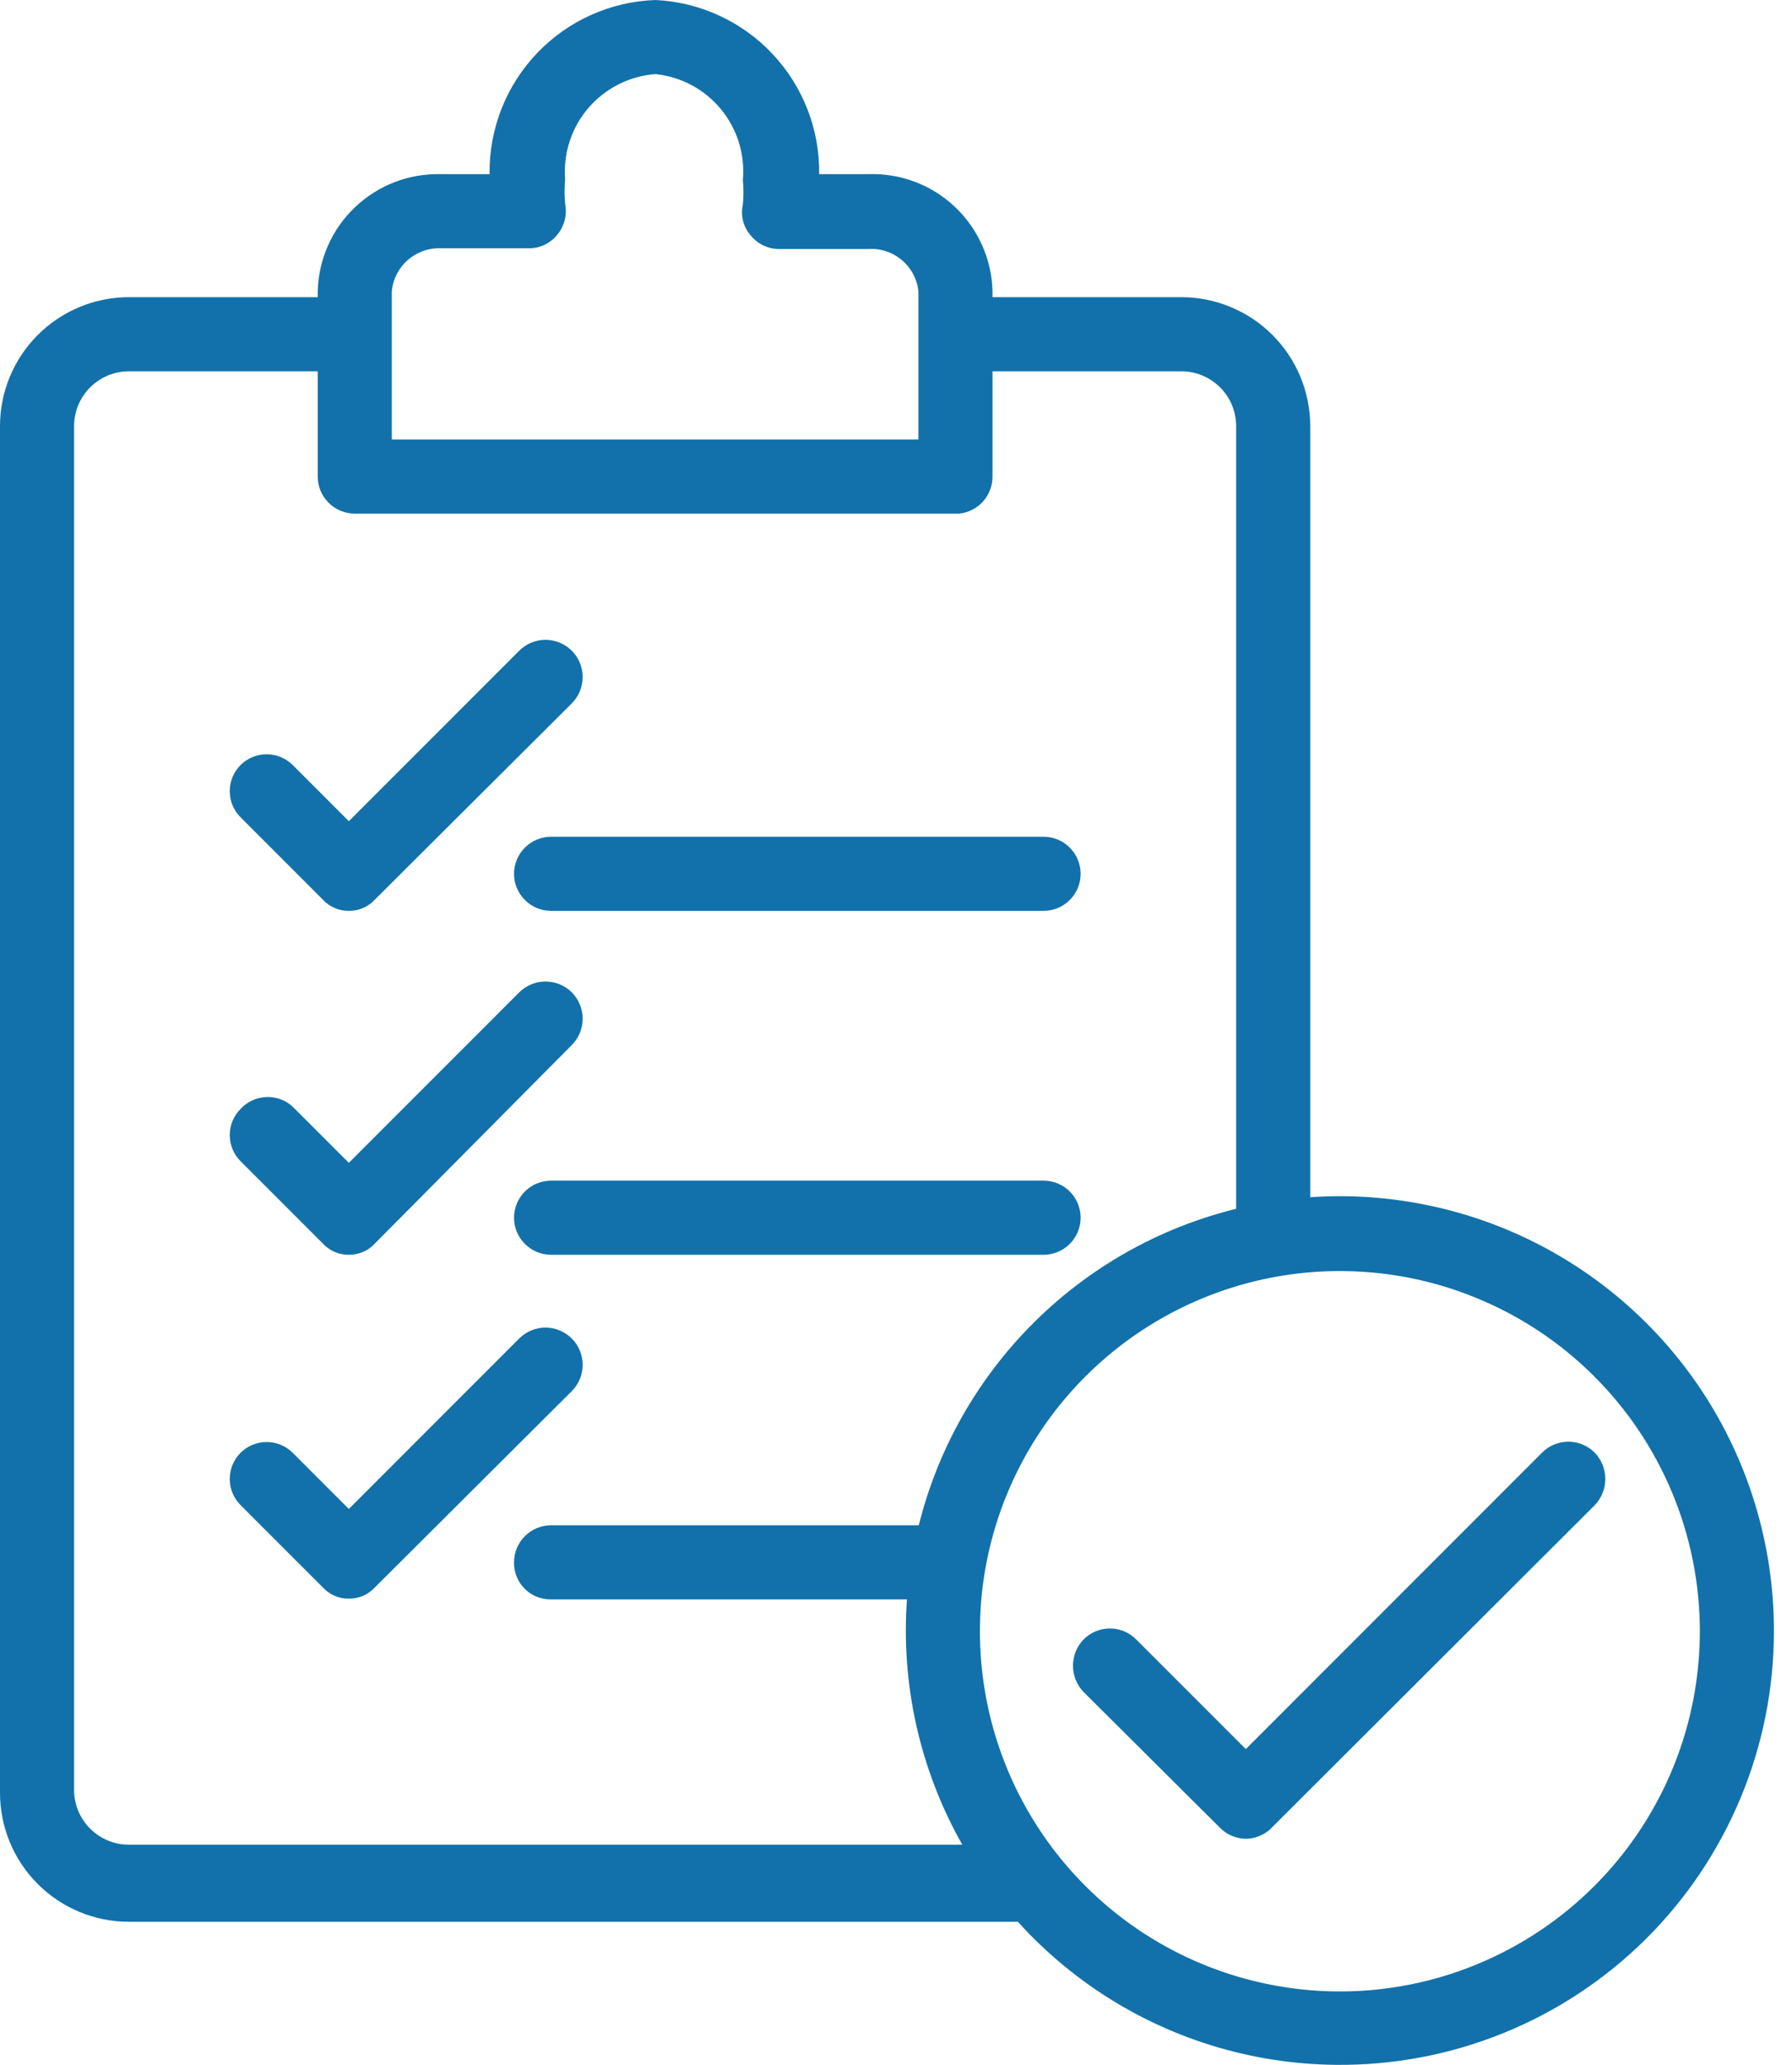 <svg width="33" height="38" viewBox="0 0 33 38" fill="none" xmlns="http://www.w3.org/2000/svg">
<path d="M19.218 16.763H10.148C9.967 16.763 9.793 16.691 9.666 16.563C9.538 16.435 9.466 16.262 9.466 16.081C9.466 15.9 9.538 15.727 9.666 15.599C9.793 15.471 9.967 15.399 10.148 15.399H19.218C19.399 15.399 19.572 15.471 19.7 15.599C19.828 15.727 19.9 15.9 19.9 16.081C19.9 16.262 19.828 16.435 19.7 16.563C19.572 16.691 19.399 16.763 19.218 16.763Z" fill="#1271AA"/>
<path d="M6.424 16.763C6.335 16.764 6.246 16.746 6.164 16.711C6.081 16.676 6.008 16.624 5.947 16.558L4.433 15.044C4.369 14.981 4.318 14.905 4.283 14.822C4.249 14.739 4.231 14.65 4.231 14.56C4.231 14.47 4.249 14.381 4.283 14.298C4.318 14.215 4.369 14.139 4.433 14.076C4.56 13.951 4.732 13.881 4.91 13.881C5.089 13.881 5.26 13.951 5.387 14.076L6.424 15.113L9.561 11.976C9.625 11.912 9.7 11.861 9.783 11.827C9.866 11.793 9.955 11.775 10.045 11.775C10.135 11.775 10.224 11.793 10.307 11.827C10.39 11.861 10.466 11.912 10.53 11.976C10.593 12.039 10.644 12.114 10.678 12.198C10.712 12.281 10.73 12.37 10.73 12.46C10.73 12.55 10.712 12.639 10.678 12.722C10.644 12.805 10.593 12.88 10.53 12.944L6.901 16.558C6.841 16.624 6.767 16.676 6.684 16.711C6.602 16.746 6.513 16.764 6.424 16.763Z" fill="#1271AA"/>
<path d="M19.218 23.092H10.148C9.967 23.092 9.793 23.02 9.666 22.892C9.538 22.764 9.466 22.591 9.466 22.41C9.466 22.229 9.538 22.055 9.666 21.927C9.793 21.8 9.967 21.728 10.148 21.728H19.218C19.399 21.728 19.572 21.8 19.7 21.927C19.828 22.055 19.9 22.229 19.9 22.41C19.9 22.591 19.828 22.764 19.7 22.892C19.572 23.02 19.399 23.092 19.218 23.092Z" fill="#1271AA"/>
<path d="M6.424 23.092C6.335 23.093 6.246 23.075 6.164 23.04C6.081 23.005 6.008 22.953 5.947 22.887L4.433 21.373C4.369 21.31 4.318 21.234 4.283 21.151C4.249 21.068 4.231 20.979 4.231 20.889C4.231 20.799 4.249 20.71 4.283 20.627C4.318 20.544 4.369 20.468 4.433 20.405C4.555 20.274 4.723 20.197 4.902 20.189C5.08 20.181 5.255 20.244 5.387 20.364L6.424 21.4L9.561 18.263C9.69 18.135 9.864 18.063 10.045 18.063C10.227 18.063 10.401 18.135 10.53 18.263C10.658 18.392 10.73 18.566 10.73 18.747C10.73 18.929 10.658 19.103 10.53 19.232L6.901 22.887C6.841 22.953 6.767 23.005 6.684 23.04C6.602 23.075 6.513 23.093 6.424 23.092Z" fill="#1271AA"/>
<path d="M17.268 29.434H10.134C10.045 29.434 9.957 29.416 9.875 29.382C9.793 29.347 9.719 29.297 9.657 29.233C9.595 29.17 9.546 29.095 9.513 29.012C9.48 28.929 9.464 28.841 9.466 28.752C9.466 28.571 9.538 28.398 9.666 28.27C9.794 28.142 9.967 28.07 10.148 28.07H17.268C17.449 28.07 17.622 28.142 17.75 28.27C17.878 28.398 17.95 28.571 17.95 28.752C17.95 28.933 17.878 29.106 17.75 29.234C17.622 29.362 17.449 29.434 17.268 29.434Z" fill="#1271AA"/>
<path d="M6.424 29.42C6.335 29.422 6.246 29.404 6.164 29.369C6.081 29.333 6.008 29.281 5.947 29.216L4.433 27.702C4.369 27.638 4.318 27.563 4.283 27.48C4.249 27.397 4.231 27.308 4.231 27.218C4.231 27.128 4.249 27.038 4.283 26.955C4.318 26.872 4.369 26.797 4.433 26.733C4.56 26.608 4.732 26.538 4.91 26.538C5.089 26.538 5.26 26.608 5.387 26.733L6.424 27.77L9.561 24.633C9.69 24.505 9.864 24.432 10.045 24.432C10.227 24.432 10.401 24.505 10.53 24.633C10.658 24.761 10.73 24.936 10.73 25.117C10.73 25.299 10.658 25.473 10.53 25.601L6.901 29.216C6.841 29.281 6.767 29.333 6.684 29.369C6.602 29.404 6.513 29.422 6.424 29.42Z" fill="#1271AA"/>
<path d="M18.741 35.367H2.373C1.744 35.367 1.14 35.117 0.695 34.672C0.25 34.227 0 33.623 0 32.994V7.843C0 7.213 0.25 6.61 0.695 6.165C1.14 5.72 1.744 5.469 2.373 5.469H6.342C6.523 5.469 6.697 5.541 6.825 5.669C6.952 5.797 7.024 5.971 7.024 6.151C7.024 6.332 6.952 6.506 6.825 6.634C6.697 6.762 6.523 6.833 6.342 6.833H2.373C2.106 6.833 1.849 6.94 1.66 7.129C1.47 7.318 1.364 7.575 1.364 7.843V32.939C1.364 33.207 1.47 33.464 1.66 33.653C1.849 33.842 2.106 33.949 2.373 33.949H18.741C18.922 33.949 19.095 34.021 19.223 34.148C19.351 34.276 19.423 34.45 19.423 34.631C19.423 34.812 19.351 34.985 19.223 35.113C19.095 35.241 18.922 35.313 18.741 35.313V35.367Z" fill="#1271AA"/>
<path d="M23.446 23.446C23.265 23.446 23.092 23.375 22.964 23.247C22.836 23.119 22.764 22.945 22.764 22.764V7.843C22.764 7.575 22.658 7.318 22.468 7.129C22.279 6.94 22.022 6.833 21.755 6.833H17.799C17.618 6.833 17.445 6.762 17.317 6.634C17.189 6.506 17.117 6.332 17.117 6.151C17.121 5.972 17.194 5.8 17.321 5.673C17.448 5.546 17.619 5.473 17.799 5.469H21.755C22.384 5.469 22.988 5.72 23.433 6.165C23.878 6.61 24.128 7.213 24.128 7.843V22.764C24.128 22.945 24.056 23.119 23.928 23.247C23.8 23.375 23.627 23.446 23.446 23.446Z" fill="#1271AA"/>
<path d="M17.663 9.452H6.533C6.352 9.452 6.179 9.38 6.051 9.252C5.923 9.125 5.851 8.951 5.851 8.77V5.36C5.858 5.07 5.923 4.784 6.04 4.519C6.158 4.253 6.327 4.014 6.537 3.814C6.747 3.614 6.995 3.457 7.266 3.352C7.537 3.248 7.825 3.198 8.115 3.205H9.016C9.004 2.378 9.318 1.578 9.889 0.979C10.46 0.38 11.244 0.028 12.071 0C12.891 0.039 13.664 0.395 14.226 0.993C14.789 1.591 15.097 2.384 15.085 3.205H15.985C16.278 3.194 16.57 3.242 16.844 3.344C17.118 3.447 17.369 3.603 17.582 3.804C17.795 4.004 17.966 4.245 18.085 4.512C18.205 4.779 18.27 5.068 18.277 5.36V8.77C18.278 8.94 18.215 9.104 18.102 9.23C17.988 9.356 17.832 9.435 17.663 9.452ZM7.215 8.088H16.913V5.36C16.889 5.136 16.779 4.93 16.606 4.785C16.433 4.64 16.211 4.567 15.985 4.583H14.349C14.246 4.583 14.145 4.56 14.053 4.515C13.96 4.47 13.88 4.405 13.817 4.324C13.752 4.248 13.706 4.157 13.682 4.06C13.659 3.963 13.658 3.862 13.68 3.764C13.694 3.615 13.694 3.464 13.68 3.314C13.722 2.843 13.577 2.374 13.276 2.009C12.975 1.644 12.542 1.412 12.071 1.364C11.834 1.381 11.603 1.445 11.391 1.552C11.18 1.659 10.991 1.806 10.836 1.986C10.681 2.166 10.564 2.375 10.49 2.601C10.417 2.826 10.388 3.064 10.407 3.301C10.393 3.45 10.393 3.601 10.407 3.751C10.426 3.848 10.424 3.949 10.401 4.046C10.377 4.142 10.333 4.232 10.271 4.31C10.208 4.391 10.127 4.457 10.035 4.502C9.943 4.547 9.841 4.57 9.739 4.569H8.115C7.893 4.561 7.676 4.639 7.508 4.786C7.341 4.933 7.236 5.138 7.215 5.36V8.088Z" fill="#1271AA"/>
<path d="M24.606 38C23.027 37.986 21.488 37.506 20.183 36.619C18.877 35.732 17.863 34.478 17.269 33.015C16.675 31.553 16.527 29.947 16.844 28.401C17.161 26.855 17.929 25.437 19.051 24.327C20.173 23.216 21.598 22.463 23.148 22.161C24.697 21.86 26.301 22.024 27.758 22.633C29.214 23.242 30.457 24.269 31.331 25.583C32.204 26.898 32.669 28.442 32.667 30.02C32.667 31.075 32.458 32.12 32.051 33.093C31.645 34.066 31.05 34.95 30.301 35.692C29.551 36.434 28.662 37.02 27.684 37.416C26.707 37.812 25.66 38.01 24.606 38ZM24.606 23.392C23.298 23.405 22.023 23.805 20.942 24.542C19.861 25.278 19.022 26.318 18.53 27.531C18.039 28.743 17.918 30.074 18.181 31.355C18.444 32.636 19.081 33.811 20.011 34.731C20.94 35.652 22.122 36.276 23.405 36.526C24.689 36.777 26.019 36.642 27.226 36.138C28.433 35.634 29.465 34.785 30.19 33.696C30.916 32.608 31.303 31.329 31.303 30.02C31.303 29.144 31.129 28.277 30.792 27.468C30.454 26.659 29.96 25.925 29.337 25.309C28.714 24.692 27.976 24.206 27.163 23.877C26.351 23.547 25.482 23.383 24.606 23.392Z" fill="#1271AA"/>
<path d="M22.942 33.84C22.762 33.837 22.59 33.764 22.464 33.635L19.955 31.139C19.829 31.009 19.759 30.836 19.759 30.655C19.759 30.474 19.829 30.3 19.955 30.171C20.018 30.107 20.094 30.056 20.177 30.021C20.26 29.987 20.349 29.969 20.439 29.969C20.529 29.969 20.618 29.987 20.701 30.021C20.784 30.056 20.86 30.107 20.923 30.171L22.942 32.189L28.398 26.733C28.461 26.669 28.536 26.619 28.619 26.584C28.703 26.55 28.792 26.532 28.882 26.532C28.972 26.532 29.061 26.55 29.144 26.584C29.227 26.619 29.303 26.669 29.366 26.733C29.492 26.863 29.562 27.037 29.562 27.218C29.562 27.398 29.492 27.572 29.366 27.702L23.378 33.676C23.256 33.779 23.102 33.837 22.942 33.84Z" fill="#1271AA"/>
</svg>
